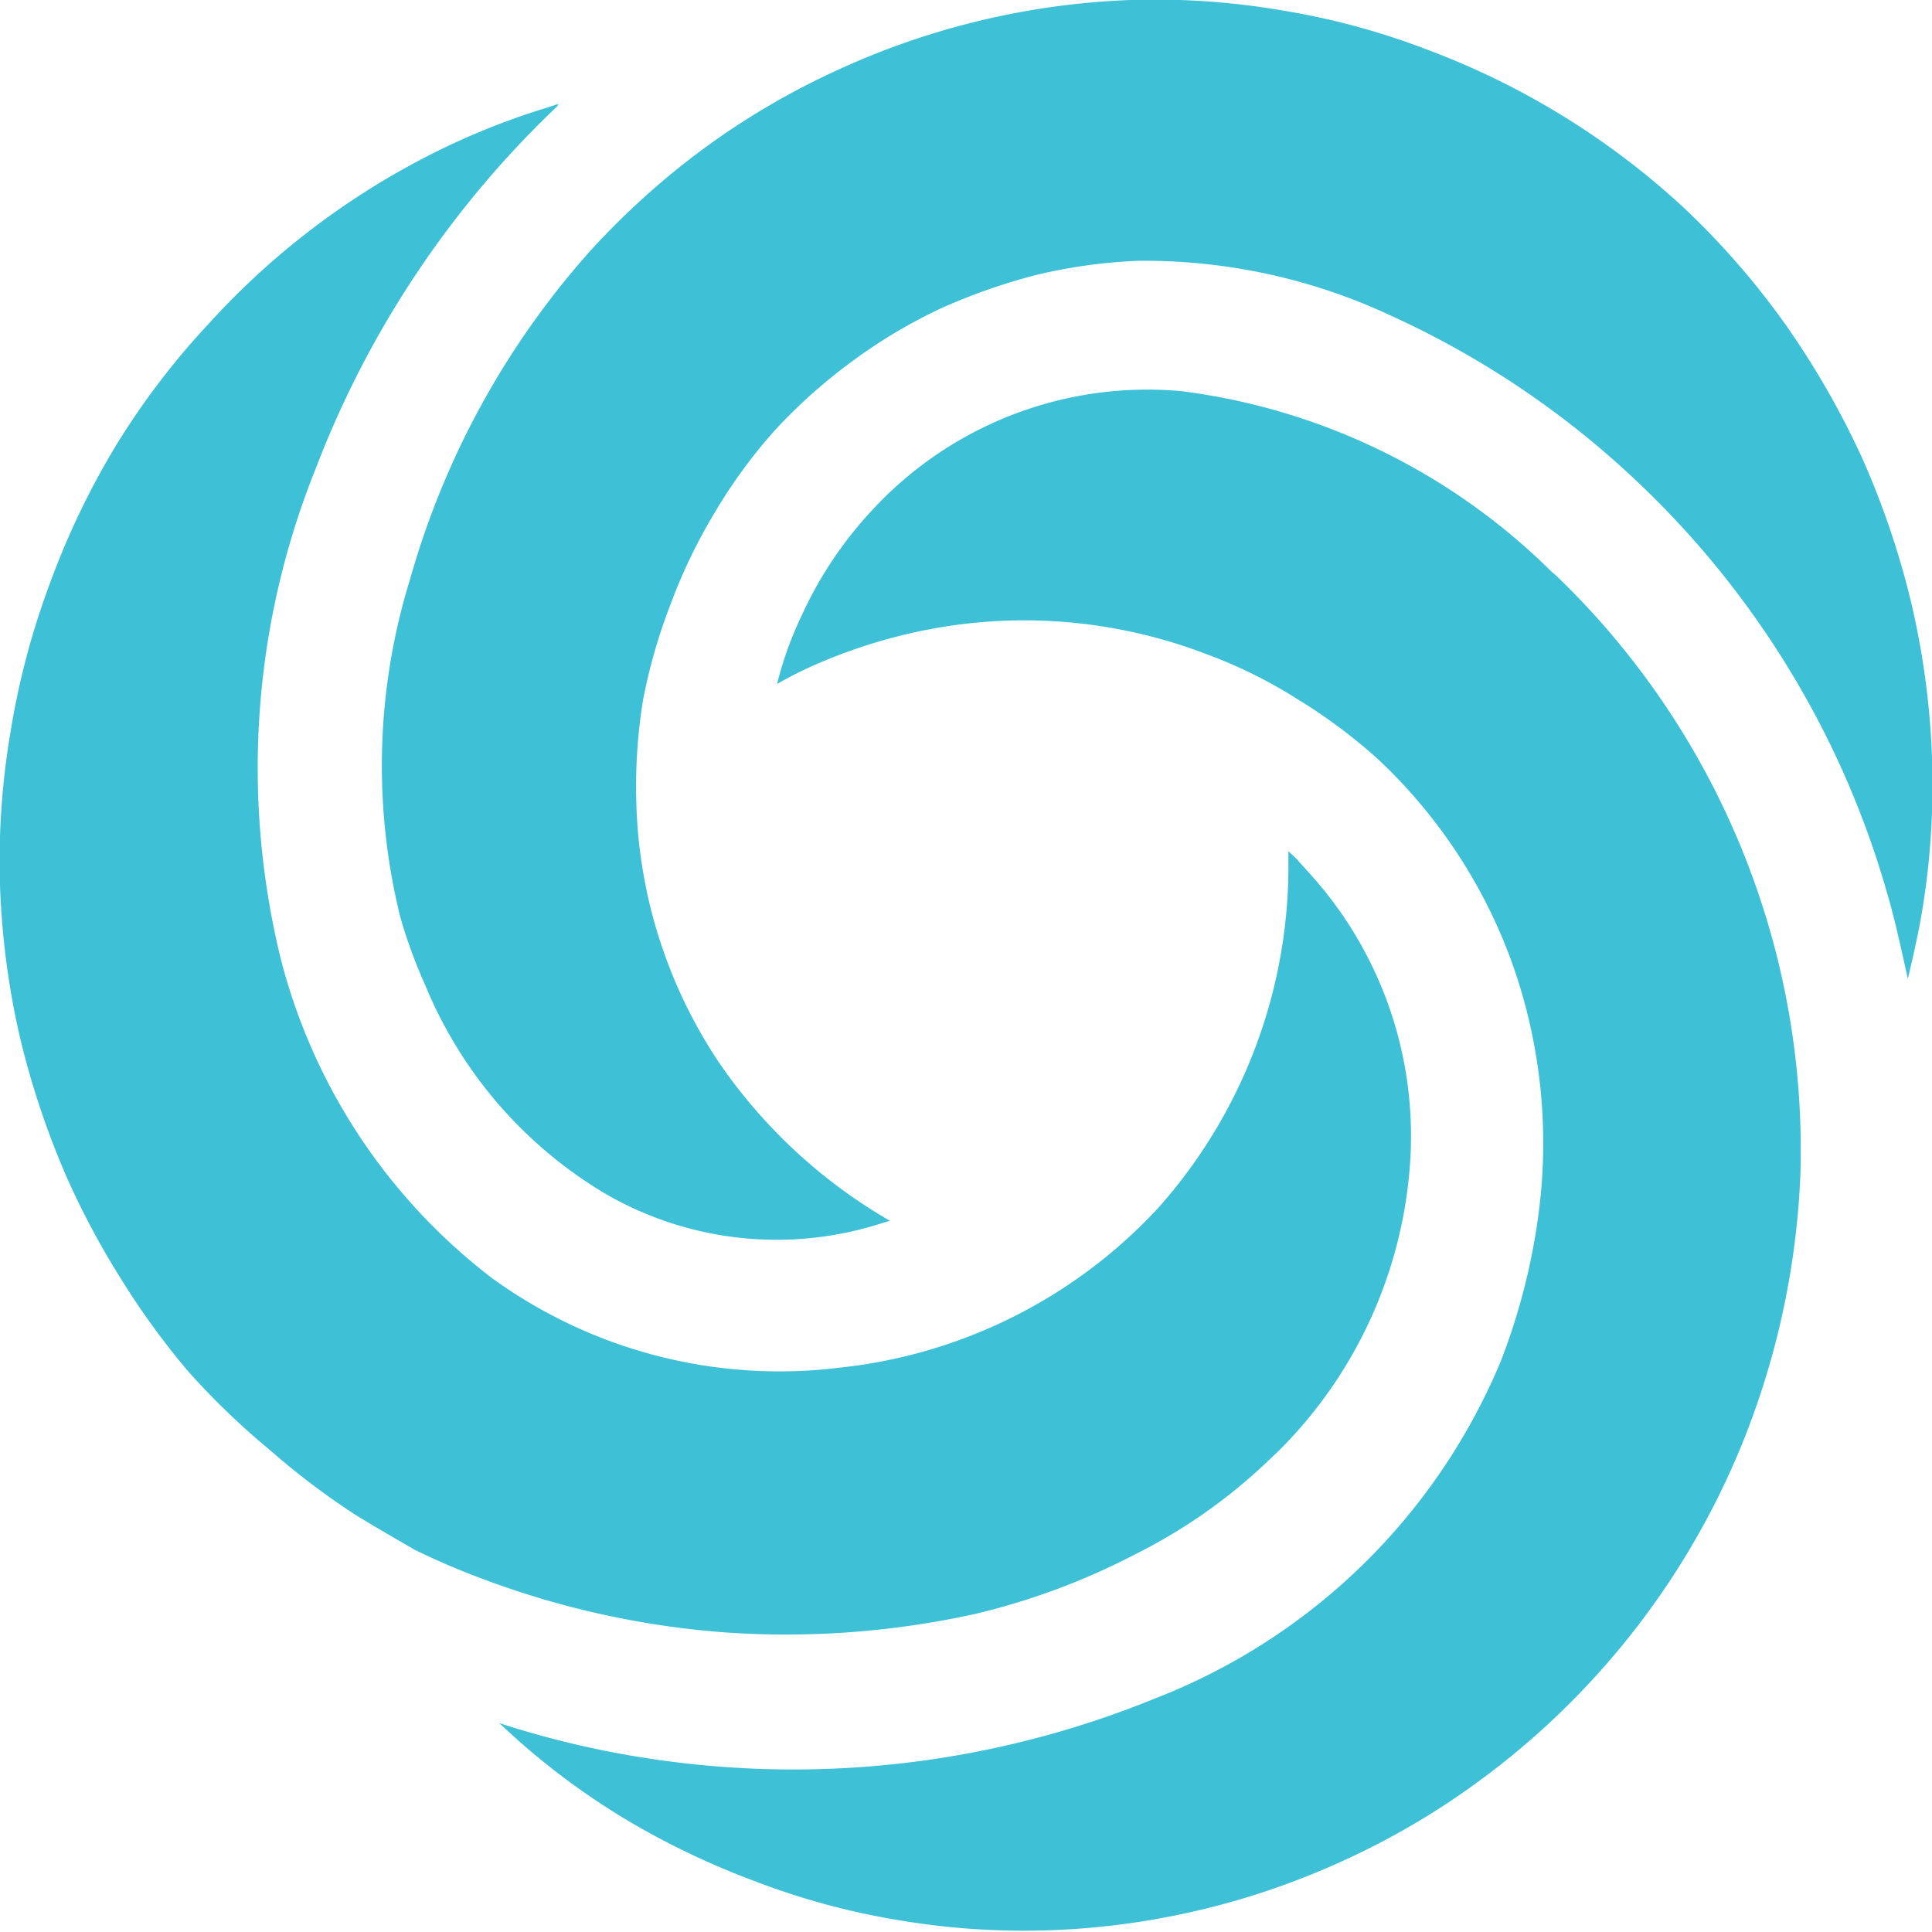 <?xml version="1.0" encoding="UTF-8"?> <svg xmlns="http://www.w3.org/2000/svg" width="32px" height="32px" viewBox="0 0 32 32"><defs><style>.cls-1{fill:#3ec1d6;}</style></defs><g id="Vrstva_2" data-name="Vrstva 2"><g id="Vrstva_1-2" data-name="Vrstva 1"><path class="cls-1" d="M9.25,1.72l-.18.06a12,12,0,0,0-1.57.6,12.75,12.75,0,0,0-4.06,3,12.56,12.56,0,0,0-1.52,2,13.18,13.18,0,0,0-1.1,2.3,12.86,12.86,0,0,0-.65,2.47A12.7,12.7,0,0,0,0,14.66a13.17,13.17,0,0,0,.33,2.52,13.79,13.79,0,0,0,.82,2.42,13.61,13.61,0,0,0,.89,1.64,12.56,12.56,0,0,0,1.1,1.5A12.27,12.27,0,0,0,4.45,24a12.63,12.63,0,0,0,1.42,1.08l0,0c.34.21.69.41,1,.59a12.17,12.17,0,0,0,1.12.48,14.4,14.4,0,0,0,4.05.89,14.54,14.54,0,0,0,4.12-.31,11.49,11.49,0,0,0,2.67-1,9,9,0,0,0,2.15-1.51l.21-.2a7.44,7.44,0,0,0,2.17-4.83,6.47,6.47,0,0,0-1.73-4.79h0l-.16-.18-.13-.12v.3A8.51,8.51,0,0,1,19.19,20a8.39,8.39,0,0,1-5.26,2.65,8.11,8.11,0,0,1-5.78-1.48,9.68,9.68,0,0,1-3.5-5.29,13.28,13.28,0,0,1,.58-8.12,16.3,16.3,0,0,1,4-6Z"></path><path class="cls-1" d="M25.71,9.48a10.61,10.61,0,0,0-6.13-3A6.2,6.2,0,0,0,14.4,8.5a6.48,6.48,0,0,0-1.11,1.67,6,6,0,0,0-.42,1.16c.17-.1.35-.19.52-.27a8.89,8.89,0,0,1,1.6-.55,8.5,8.5,0,0,1,1.68-.23,8.43,8.43,0,0,1,3.3.55,8,8,0,0,1,1.52.75,9,9,0,0,1,1.34,1,8.64,8.64,0,0,1,2.25,3.47,8.89,8.89,0,0,1,.39,4.15,10.56,10.56,0,0,1-.61,2.34,10.2,10.2,0,0,1-5.75,5.6,15.84,15.84,0,0,1-8.27,1,15.51,15.51,0,0,1-2.57-.6l.26.24a12.06,12.06,0,0,0,1.86,1.37,13,13,0,0,0,2.09,1,12.11,12.11,0,0,0,2.44.66,12.41,12.41,0,0,0,2.5.16,12.73,12.73,0,0,0,4.87-1.17,12.57,12.57,0,0,0,2.18-1.28A13,13,0,0,0,28.82,24a13.31,13.31,0,0,0,1-4.54,13.19,13.19,0,0,0-4.07-9.95Z"></path><path class="cls-1" d="M31.62,16.13c.08-.35.16-.7.21-1A12.8,12.8,0,0,0,32,12.54,13.28,13.28,0,0,0,31.66,10a13.79,13.79,0,0,0-.82-2.42,13.89,13.89,0,0,0-1.27-2.21,13.07,13.07,0,0,0-1.66-1.91A12.9,12.9,0,0,0,23.66.83,12.11,12.11,0,0,0,21.22.17,12.41,12.41,0,0,0,18.72,0a12.73,12.73,0,0,0-4.87,1.17,12.57,12.57,0,0,0-2.18,1.28A13,13,0,0,0,9.79,4.14a13.8,13.8,0,0,0-3,5.46,10.45,10.45,0,0,0-.16,5.59,8.29,8.29,0,0,0,.41,1.12,7.21,7.21,0,0,0,3,3.47,5.66,5.66,0,0,0,4.47.51l.23-.07a8.7,8.7,0,0,1-2.83-2.62,8.12,8.12,0,0,1-1.37-4.29,8.94,8.94,0,0,1,.11-1.71A9.12,9.12,0,0,1,11.11,10a9,9,0,0,1,.74-1.53,8.62,8.62,0,0,1,1-1.36,9,9,0,0,1,1.27-1.13,8.66,8.66,0,0,1,1.46-.87,9.82,9.82,0,0,1,1.6-.56,8.71,8.71,0,0,1,1.67-.23,9.62,9.62,0,0,1,4.17.9,14.9,14.9,0,0,1,4.09,2.75,15.09,15.09,0,0,1,3.41,4.8,15,15,0,0,1,.73,2c.14.47.25,1,.35,1.44Z"></path></g></g></svg> 